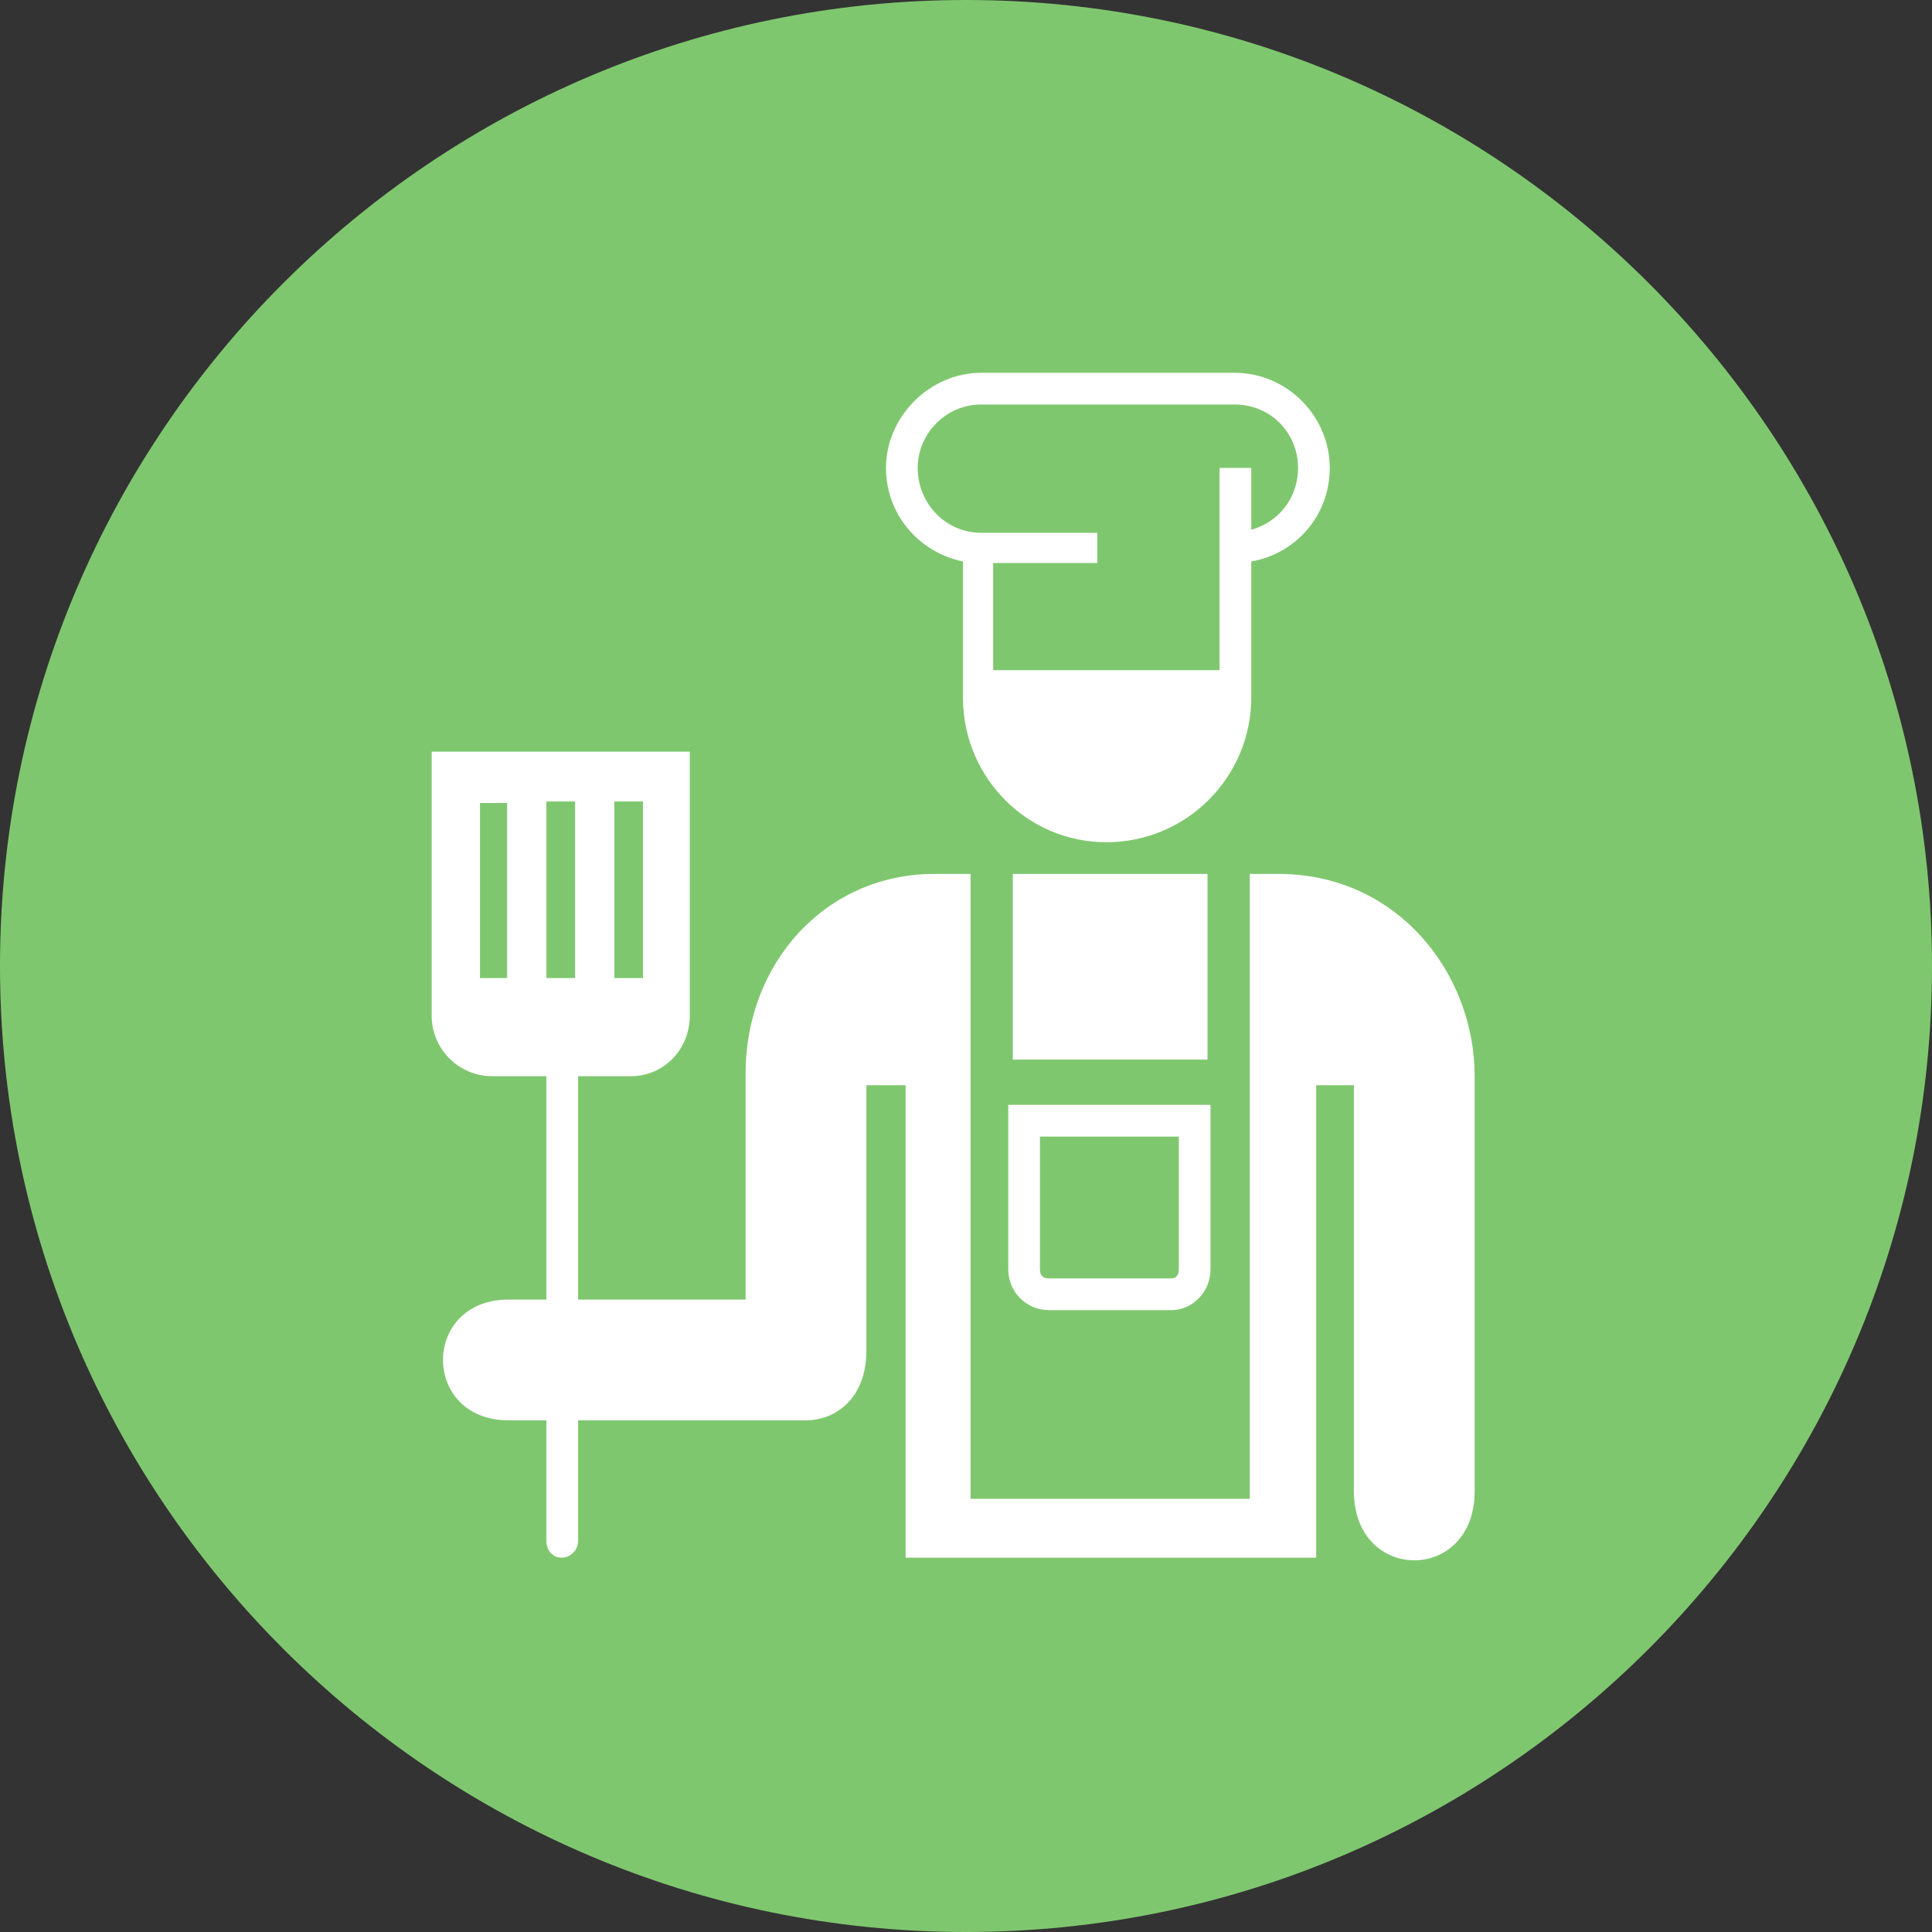 <svg version="1.2" xmlns="http://www.w3.org/2000/svg" viewBox="0 0 128 128" width="70" height="70">
	<rect x="0" y="0" width="128" height="128" fill="#333333" stroke="none"/>
	<title>noun-cook-127838-FFFFFF-svg</title>
	<style>
		.s0 { fill: #7fc76f } 
		.s1 { fill: #ffffff } 
	</style>
	<g id="Layer">
		<path id="Layer" class="s0" d="m128 64c0 35.3-28.7 64-64 64-35.3 0-64-28.7-64-64 0-35.3 28.7-64 64-64 35.3 0 64 28.7 64 64z"/>
		<path id="Layer" class="s1" d="m80 70.2h-12.9v-12.3h12.9z"/>
		<path id="Layer" fill-rule="evenodd" class="s1" d="m77.6 86.8h-8.1c-1.5 0-2.7-1.2-2.7-2.7v-10.9h13.4v10.9c0 1.5-1.2 2.7-2.6 2.7zm-8.7-11.5v8.8c0 0.4 0.2 0.6 0.6 0.6h8.1c0.3 0 0.5-0.2 0.5-0.6v-8.8z"/>
		<path id="Layer" fill-rule="evenodd" class="s1" d="m97.7 71.3v27.5c0 6.1-8 6.1-8 0v-26.9h-2.5v31.3h-27.2v-31.3h-2.6v17.6c0 3.1-2 4.6-4 4.6h-15.1v8c0 0.6-0.5 1.1-1.1 1.1-0.6 0-1-0.5-1-1.1v-8h-2.5c-5.8 0-5.8-8 0-8h2.5v-14.8h-3.6c-2.2 0-4-1.8-4-4v-17.5h17.1v17.5c0 2.2-1.7 4-3.9 4h-3.5v14.8h11.1v-15c0-7.3 5.3-13.2 12.5-13.2h2.4v41.4h18.5v-41.4h1.9c7.9 0 13 6.6 13 13.4zm-57-6.5h1.9v-11.7h-1.9zm-4.5 0h1.9v-11.7h-1.9zm-2.6 0c0 0 0-11.6 0-11.6h-1.8v11.6z"/>
		<path id="Layer" fill-rule="evenodd" class="s1" d="m82.9 37.2v9c0 5.3-4.3 9.6-9.6 9.6-5.2 0-9.4-4.2-9.5-9.4v-9.2c-2.9-0.6-5.1-3.1-5.1-6.2 0-3.4 2.9-6.3 6.3-6.3h16.8c3.5 0 6.3 2.9 6.3 6.3 0 3.2-2.3 5.7-5.2 6.2zm-17.9-1.9h7.7v2h-6.9v7.1h15v-13.4h2.1v4.1c1.8-0.5 3.1-2.1 3.1-4.1 0-2.3-1.8-4.2-4.2-4.2h-16.8c-2.3 0-4.2 1.9-4.2 4.2 0 2.4 1.9 4.3 4.2 4.3z"/>
	</g>
</svg>
